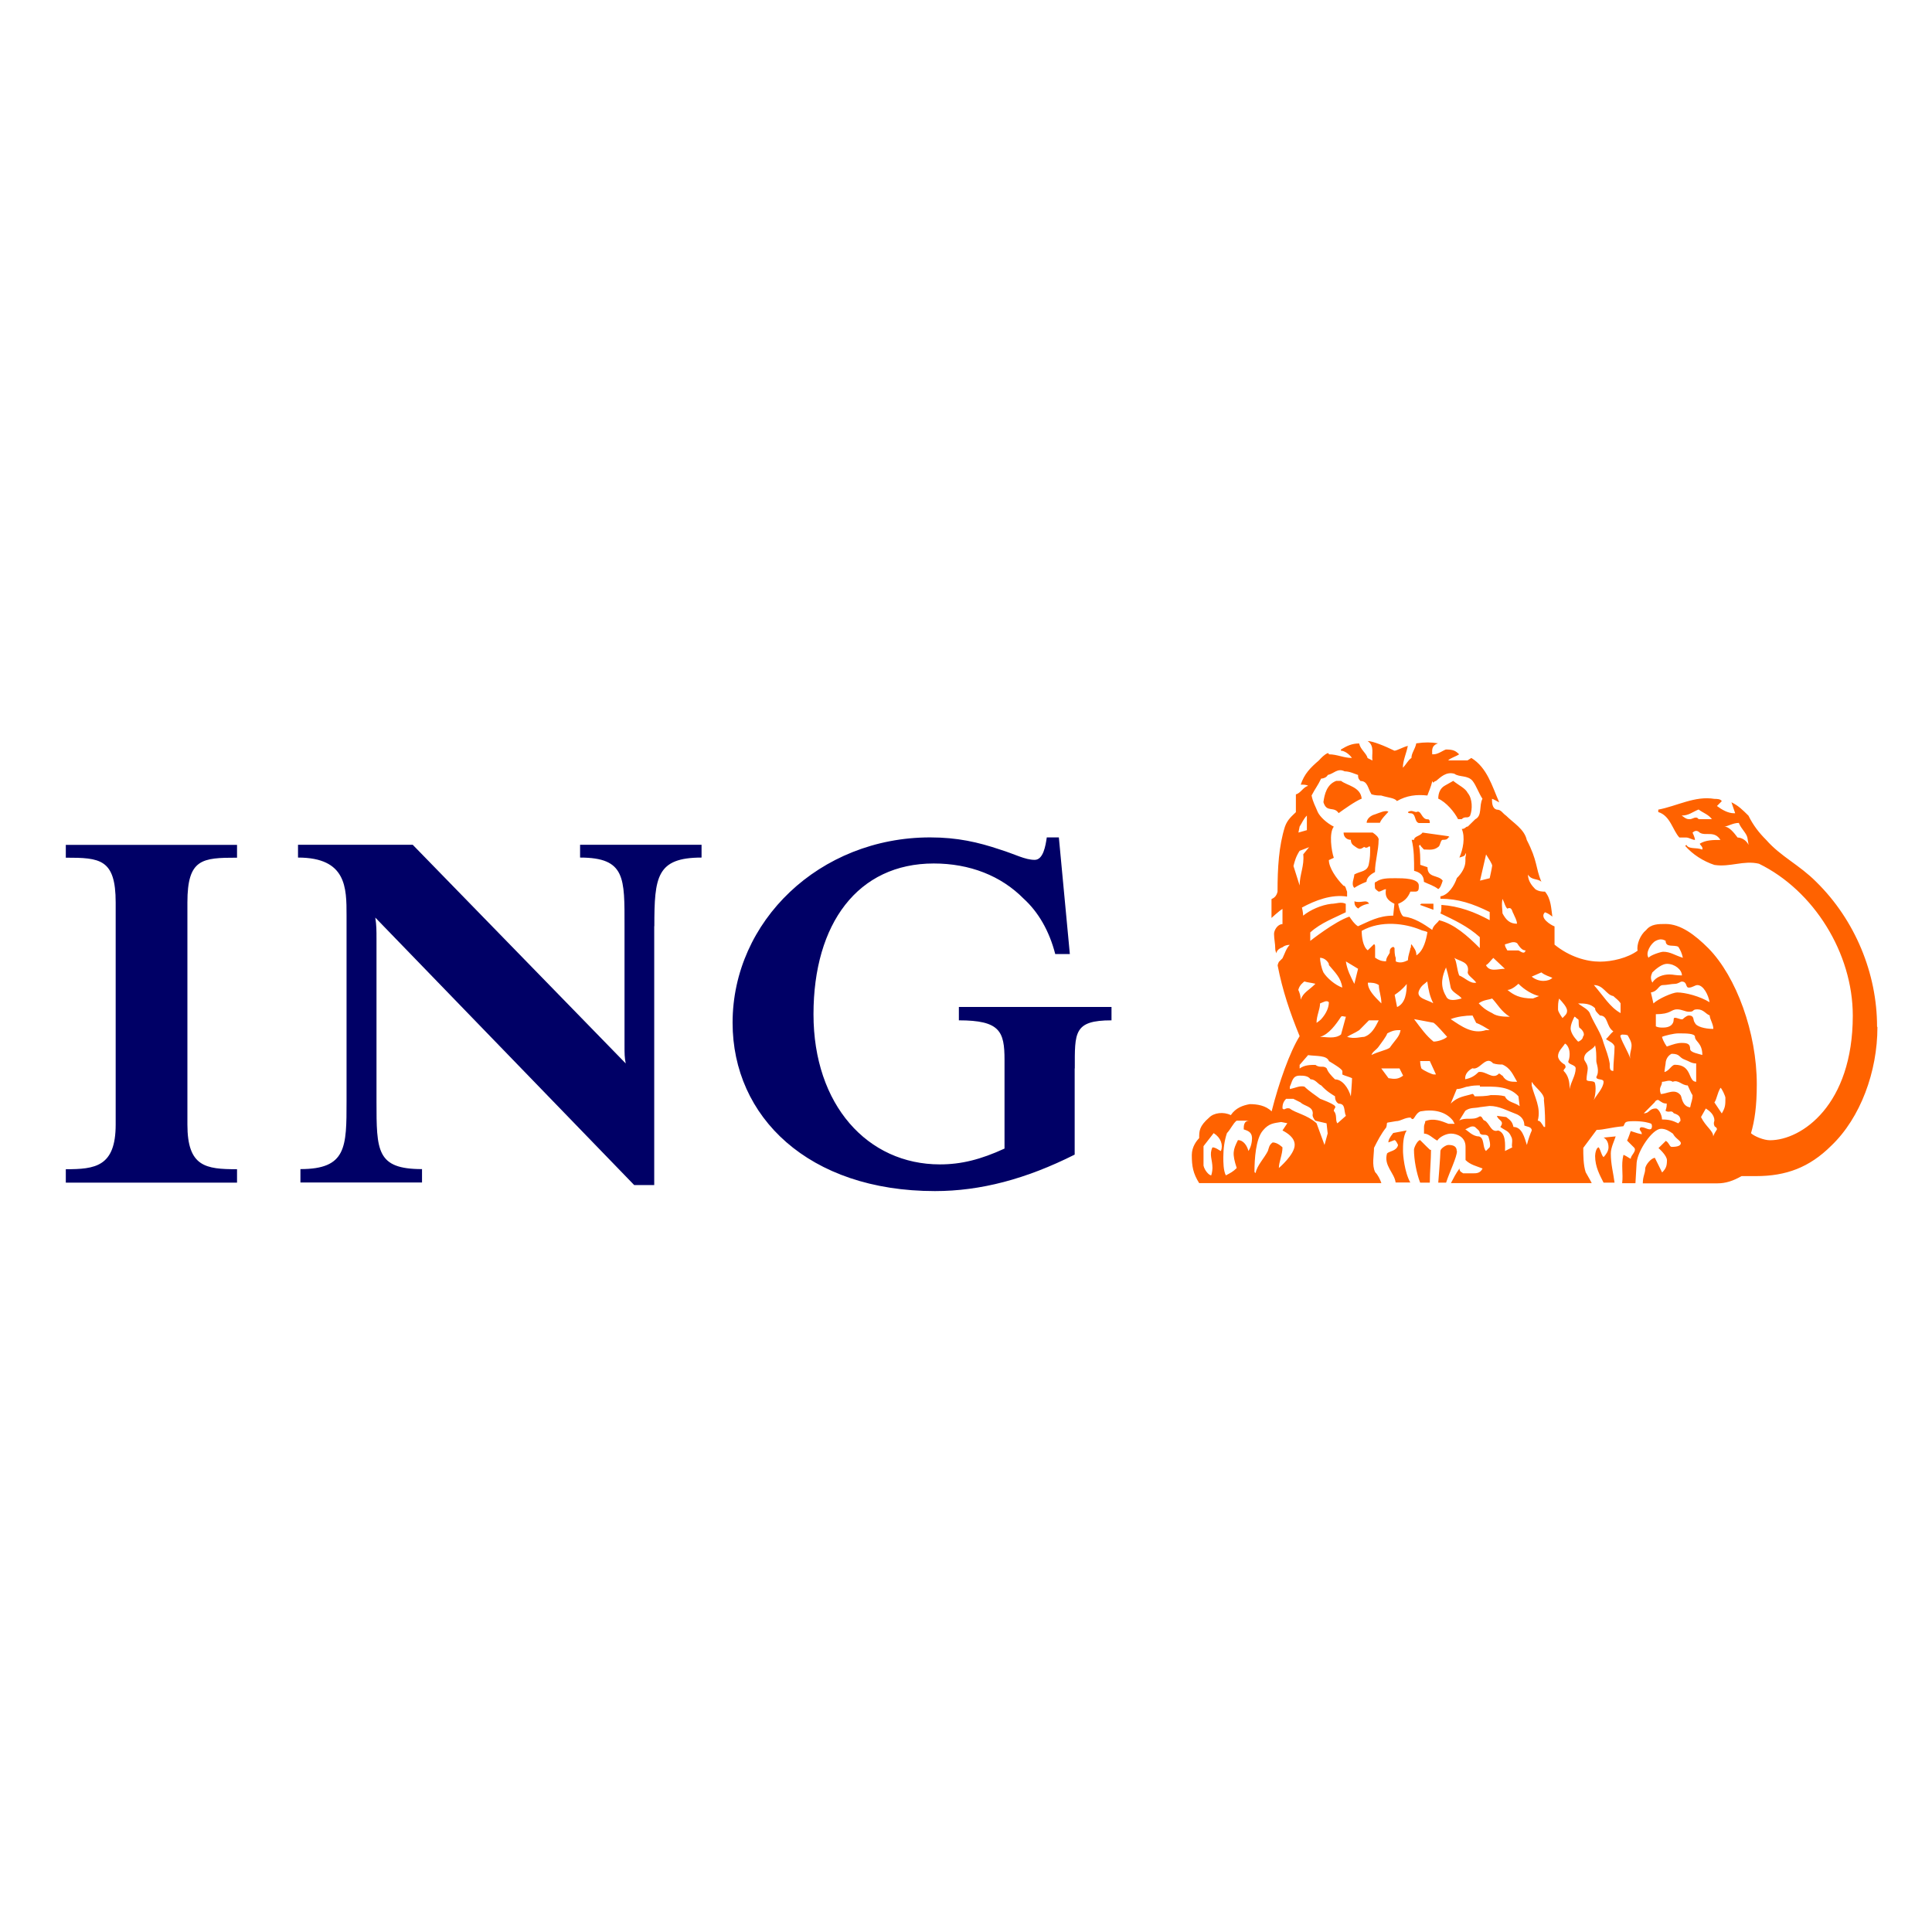 <?xml version="1.0" encoding="UTF-8"?>
<svg xmlns="http://www.w3.org/2000/svg" id="Layer_2" viewBox="0 0 160 160">
  <defs>
    <style>.cls-1{fill:none;}.cls-1,.cls-2,.cls-3{stroke-width:0px;}.cls-2{fill:#ff6200;}.cls-3{fill:#006;}</style>
  </defs>
  <g id="Layer_1-2">
    <rect class="cls-1" width="160" height="160"></rect>
    <path class="cls-3" d="M89,88.48v7.14c-4.02,2.02-7.79,3.02-11.57,3.02-10.47,0-16.76-6.14-16.76-13.94,0-8.41,7.2-15.35,16.36-15.35,2.27,0,3.98.4,5.77,1,1.29.4,2.08.86,2.89.86.71,0,.9-1.17,1-1.86h1l.91,9.66h-1.21c-.49-1.91-1.4-3.48-2.61-4.58-1.88-1.91-4.48-2.92-7.45-2.92-6.29,0-9.96,4.98-9.96,12.49s4.48,12.43,10.47,12.43c1.76,0,3.37-.4,5.35-1.31v-7.35c0-2.36-.38-3.27-3.78-3.27v-1.11h12.64v1.11c-3.14,0-3.04,1.01-3.04,3.98ZM54.18,76.7v21.44h-1.66l-21.44-22.15c.1.61.1,1.11.1,1.71v13.49c0,4.12,0,5.63,3.77,5.63v1.11h-10.07v-1.11c3.82,0,3.82-1.81,3.82-5.63v-15.38c0-2.29,0-4.79-4.02-4.79v-1.06h9.5l17.64,18.11c-.1-.5-.1-.8-.1-1.51v-9.86c0-3.98.1-5.68-3.68-5.68v-1.06h10.06v1.06c-3.72,0-3.91,1.6-3.91,5.68ZM5.45,97.94v-1.11c2.42,0,4.13-.2,4.13-3.7v-18.39c0-3.62-1.31-3.71-4.13-3.71v-1.06h14.18v1.06c-2.9,0-4.11.09-4.11,3.71v18.39c0,3.5,1.51,3.7,4.11,3.7v1.11H5.45Z"></path>
    <path class="cls-2" d="M116.8,97.94c-.5-.9-.61-2.32-.61-2.62,0-.5,0-1.21.3-1.7l-1.11.21c-.3.38-.4.58-.4.78l.5-.19c.1,0,.2.19.3.4-.1.5-.7.5-.91.7-.3,1.01.61,1.61.71,2.41h1.21ZM155.45,85.01c0-4.38-1.81-8.81-5.04-11.98-1.4-1.41-2.93-2.09-4.14-3.47-.6-.6-1.07-1.2-1.47-2.01-.51-.5-.81-.81-1.41-1.11.1.3.2.6.31.91h-.1c-.5,0-1.01-.3-1.41-.6l.4-.4c-.1-.19-.4-.19-.61-.19-1.61-.27-3.08.59-4.65.89v.2c1,.3,1.19,1.51,1.75,2.11h.58c.2,0,.51.2.71.2,0-.2-.2-.6-.2-.6.2-.2.4-.2.6,0,.5.3,1.21-.2,1.71.6-.6,0-1.21,0-1.71.31,0,.1.31.28.2.49-.5-.21-1.11,0-1.31-.39l-.1.08c.61.71,1.51,1.28,2.42,1.58,1.31.2,2.42-.4,3.69-.1,4.54,2.22,7.77,7.4,7.77,12.58,0,7.4-4.23,10.32-6.86,10.32-.5,0-1.27-.31-1.57-.58.3-1.03.48-2.23.48-4.05,0-4.28-1.69-8.91-4.01-11.27-1.11-1.11-2.3-2.01-3.54-2.01-.61,0-1.21,0-1.61.5-.5.4-.81,1.21-.71,1.71-.81.6-2.11.91-3.12.91-1.11,0-2.52-.4-3.76-1.41v-1.51c-.29-.1-1.29-.71-.79-1.17.3.1.5.28.61.36-.1-.66-.1-1.46-.61-2.07-.2,0-.5,0-.8-.2-.3-.3-.61-.7-.61-1.21.31.5.81.3,1.11.6-.5-1.21-.3-1.71-1.21-3.47-.2-.9-1.11-1.41-1.71-2.01-.3-.2-.4-.5-.77-.5-.4-.1-.4-.6-.4-.89.1,0,.4.19.6.29-.6-1.37-1-2.87-2.31-3.68l-.31.2h-1.61c.2-.2.6-.3.91-.5-.3-.3-.5-.4-1.1-.4-.28.1-.65.4-1.03.4h-.1c0-.3-.1-.71.48-.91-.59-.1-1.09-.1-1.8,0-.1.5-.4.8-.4,1.21-.3.2-.4.5-.71.81,0-.61.3-1.21.41-1.81-.41.1-.91.4-1.11.4-.81-.4-1.81-.8-2.22-.8.61.4.31,1.1.4,1.61l-.4-.2c-.1-.4-.6-.71-.7-1.21-.61,0-1.01.2-1.51.5v.1c.3,0,.71.3.91.6-.7,0-1.21-.3-1.91-.3,0,0,0-.1-.09-.1-.27.1-.55.4-.73.6-.71.61-1.21,1.11-1.51,2.01.2,0,.5,0,.61.1-.4.1-.61.6-1.01.71v1.47c-.3.3-.7.6-.91,1.21-.5,1.59-.61,3.37-.61,5.38-.1.4-.3.51-.5.61v1.56s.6-.56.91-.75v1.26c-.4,0-.7.5-.7.81,0,.4.1.81.1,1.21q0,.2.1.4c0-.2.2-.4.5-.5,0,0,.2-.2.6-.2-.3.3-.4.71-.6,1.11l-.3.3s-.1.2-.1.3c.4,2.06,1.01,3.87,1.82,5.85-.81,1.3-1.71,3.82-2.32,6.23-.5-.5-1.21-.6-1.81-.6-.56.1-1.16.3-1.57.91-.6-.3-1.4-.2-1.79.2-.83.72-.83,1.12-.83,1.7-.2.21-.61.71-.61,1.41,0,.91.1,1.51.61,2.32h15.09c-.1-.3-.3-.7-.51-.9-.3-.6-.1-1.41-.1-2.02.3-.6.6-1.18,1.01-1.69.1-.3,0-.3.1-.4l.71-.12c.4,0,.7-.3,1.21-.3.3.42.3-.3.81-.51,1.1-.2,2.13,0,2.73.81,0,.12.1.12.1.22h-.5c-.56-.22-1.22-.51-1.93-.22,0,.22-.1.22-.1.52v.51c.4,0,.71.38,1.1.58.18-.31.74-.58,1.13-.58.5,0,1.21.28,1.21,1.08v1.11c.4.4.91.5,1.41.7-.2.4-.5.4-.81.4h-.8c-.1-.1-.3-.1-.3-.4-.3.4-.5.81-.71,1.21h11.66c-.2-.4-.4-.7-.5-.9-.2-.6-.2-1.41-.2-2.02l1.11-1.49c.6,0,1.11-.2,2.21-.3.2-.3,0-.42.91-.42.7,0,1.21.12,1.41.22q.1.21,0,.4c-.2.2-.6-.2-.9-.1-.2.2.1.3.1.51.2.17-.91-.21-.91-.21,0,0-.2.59-.3.79,0,0,.4.4.6.6.2.3-.3.6-.3.91-.2-.1-.61-.4-.61-.3-.2.81,0,1.51-.1,2.32h1.1l.1-1.71c.1-1.01,1.31-2.8,2.02-2.8.4,0,.7.2.99.41.18.38.65.58.65.78,0,.21-.28.31-.75.31-.19,0-.19-.31-.49-.5l-.61.6s.7.6.7,1.01c0,.5-.1.7-.4,1.01l-.6-1.21c-.3,0-.8.6-.8.9,0,.4-.2.61-.2,1.21h6.17c.7,0,1.3-.2,2.01-.6h1.2c2.48,0,4.41-.71,6.23-2.52,2.42-2.31,3.82-6.14,3.82-9.81ZM133.81,94.11l-1.01.1c.41.21.41.71.41.81,0,.3-.21.6-.41.81-.2-.2-.2-.5-.4-.81-.2,0-.3.5-.3.71,0,.91.4,1.61.7,2.21h.91c-.1-.8-.31-1.51-.31-2.41,0-.5.31-1.1.4-1.41ZM120.64,95.32c0-.4-.3-.5-.7-.5-.19,0-.65.3-.65.5,0,.4-.18,2.62-.18,2.62h.65c.29-.9.9-2.11.9-2.62ZM118.51,95.22c-.1,0,.1.2-.9-.8-.21,0-.51.6-.51.8,0,.81.2,1.91.51,2.72h.8c0-.9.1-1.91.1-2.72ZM144.81,69.97c-.2-.41-.61-.61-.91-.61-.3-.4-.7-.91-1.11-.91.3,0,.71-.3,1.21-.3.2.5.61.81.71,1.21l.1.61ZM141.78,67.84h-1.11c-.2-.3-.5,0-.71,0s-.3,0-.69-.3c.59,0,.9-.3,1.4-.5.4.3.81.4,1.11.81ZM139.37,79.32c-.66-.2-1.03-.5-1.63-.5-.2,0-1.11.3-1.21.5-.3-.4.2-1.21.6-1.41.4-.2.6-.1.81,0,0,.6.68.3,1.05.5.19.3.28.5.38.91ZM139.28,80.78c-.57,0-.66-.08-1.03-.08-.5,0-1.11.18-1.41.68-.2-.4-.1-.6,0-.85.3-.3.81-.71,1.21-.71.67,0,1.24.5,1.24.96ZM141.58,83c-.81-.5-2.02-.81-2.68-.81-.37,0-1.56.51-1.97.91l-.21-.91c.61-.1.61-.61,1.01-.61.3,0,.7-.1.97-.1s.47-.19.57-.19c.49,0,.29.5.59.5s.51-.21.71-.21c.5,0,.91.81,1.01,1.42ZM141.88,85.21c-.7,0-1.41-.2-1.51-.5-.2-.2,0-.61-.51-.61-.2,0-.5.3-.5.3-.19.1-.75-.3-.75,0,0,.5-.38.7-.88.7-.2,0-.4,0-.6-.1v-1.01c1.3,0,1.21-.4,1.77-.4.38,0,.67.2.97.2.51,0,.21-.2.71-.2s.7.4,1.01.5c0,.3.3.71.3,1.11ZM140.98,87.37c-.3-.1-1.01-.2-1.01-.5,0-.4-.2-.5-.69-.5-.38,0-.66.1-1.24.3,0,0-.3-.4-.4-.8.2-.1.98-.29,1.35-.29.67,0,1.38,0,1.38.29,0,.39.61.49.61,1.5ZM123.57,71.72c0,.1-.2,1.01-.2,1.01l-.8.2.5-2.17c.21.36.51.76.51.96ZM142.89,90.9c0,.6,0,.81-.3,1.31l-.61-.91c.21-.3.21-.7.5-1.21.1,0,.41.7.41.81ZM140.48,89.59c-.71,0-.31-1.41-1.77-1.41-.28,0-.47.51-.87.6,0-.1.1-.71.1-.71,0-.2.1-.6.49-.8.75,0,.56.3,1.13.5.3.1.51.3.91.3v1.51ZM134.21,83.9c-.9-.5-1.41-1.41-2.21-2.32.81,0,1.01.81,1.61.91.2.2.4.3.6.6v.81ZM125.64,76.5c-.6,0-.91-.3-1.21-.86,0-.3-.1-.7,0-1.2.2.4.2.61.4.81.4-.2.4.29.5.4.1.26.3.56.3.86ZM142.19,93.53q-.21.31-.31.58c0-.48-.61-.78-1.01-1.6l.4-.71c.31.2.71.51.71,1.01,0,0-.1.22,0,.42,0,.1.21.1.21.3ZM140.17,90.7c0,.4-.1.5-.2,1.01-.69-.1-.69-.91-.79-1.01-.47-.6-1.14-.1-1.64-.1-.2-.6.1-.6.1-1.01.3,0,.6-.2.89,0,.46-.2.75.3,1.24.3.1.2.31.71.4.81ZM135.12,86.57c0,.4-.2.71-.1,1.11-.2-.61-.61-1.21-.81-1.8,0-.1-.1-.1.11-.2.1,0,.5,0,.5.1.1.19.3.49.3.8ZM126.34,78.71c-.1.41-.5,0-.6,0h-.91c-.1-.2-.2-.3-.2-.5.4-.1.7-.3,1.01-.1.2.3.4.6.7.6ZM128.56,80.98c-.3.31-1.11.4-1.71-.1l.8-.35c.3.25.71.35.91.45ZM133.71,86.67c0,.61-.1,1.31-.1,2.02-.3,0-.3-.2-.3-.61-.1-.6-.3-1.1-.51-1.71-.2-.79-.7-1.46-1.1-2.36-.1-.4-.61-.6-1.01-.91.5,0,1.01,0,1.41.4,0,.2.1.3.4.6.7,0,.5.91,1.11,1.31-.3.26-.4.46-.61.65.3.2.61.3.71.6ZM129.78,83.7c0,.3-.19.4-.38.61,0,0-.37-.5-.37-.7,0-.41,0-.6.09-.91.28.3.66.71.66,1.01ZM139.18,92.81s-.19.22-.19.22c-.46-.22-.75-.32-1.35-.32,0-.4-.3-.91-.5-.91-.6,0-.51.4-1.01.4l.9-.91q.1-.2.3-.2c.3.2.4.3.7.3,0,.2,0,.3-.1.6.3.2.49-.1.68.2.28.1.56.2.56.6ZM131.09,85.87c0,.19-.3.39-.4.39,0,0-.51-.49-.6-.95-.1-.4.3-1.11.3-1.11.1,0,.2.2.3.2.1.1,0,.4.1.7.3.2.5.56.3.76ZM123.36,76.2c-1.21-.66-2.52-1.16-3.99-1.26,0,.3,0,.59-.09.7,1.16.56,2.26,1.06,3.27,1.97v.91c-1.01-1.01-2.12-2.01-3.37-2.31-.09.2-.48.4-.57.8-.71-.5-1.51-1.01-2.32-1.1-.3,0-.5-1.06-.5-1.06.5-.2.81-.5,1.01-1.01h.4c.3,0,.3-.2.3-.5,0-.61-1.31-.61-1.91-.61-.71,0-1.21,0-1.62.3-.19,0-.1.3-.1.51,0,.1.3.3.3.3.21,0,.41-.2.61-.2-.1.61.1.91.7,1.21l-.1.98c-1.21,0-2.01.48-2.92.88-.31-.2-.5-.5-.71-.8-1.21.4-3.24,2.01-3.24,2.01v-.7c.89-.81,2.03-1.21,2.94-1.67v-.7c-.4-.2-.8,0-1.2,0-.84.1-1.73.5-2.33.98,0-.28-.1-.67-.1-.67,1.11-.6,2.44-1.11,3.74-.91v-.4c-.1-.2-.1-.5-.3-.5-.61-.61-1.21-1.51-1.21-2.12l.41-.19c-.2-.57-.41-2.07,0-2.58-.59-.3-1.14-.81-1.33-1.21-.2-.5-.4-.81-.51-1.37.31-.6.51-.81.79-1.4.18,0,.46-.1.55-.3.5-.1.8-.6,1.4-.3.41,0,.81.2,1.11.3,0,.2,0,.3.2.5.6,0,.6.6.91,1.1.3.1.6.1.8.1.6.19,1.11.19,1.31.46.8-.46,1.61-.56,2.52-.46.1-.3.3-.71.41-1.2.1.29.1,0,.3,0,.37-.3.83-.8,1.53-.6.4.3,1.11.1,1.51.6.3.39.5,1,.81,1.47-.3.59,0,1.4-.6,1.7l-.61.6c-.2,0-.2.2-.5.2.3.7.1,1.7-.2,2.37.2-.08.5-.08.5-.37.1.1,0,.29,0,.37v.29c0,.5-.3,1.01-.71,1.41-.2.61-.7,1.41-1.36,1.51v.2c1.46,0,2.67.4,4.08,1.1v.66ZM127.46,82.49l-.51.2c-1.11,0-1.61-.3-2.11-.71.4,0,.91-.51.91-.51.5.51,1.2.91,1.71,1.02ZM124.63,80.23c-.57,0-1.27.3-1.57-.3.21-.1.4-.4.61-.6l.97.91ZM132.8,89.59c0,.5-.6,1.11-.81,1.51.2-.5.2-1.51,0-1.51-.2-.1-.6,0-.6-.2,0-.3.1-.7.1-.9,0-.41-.3-.61-.3-.81,0-.61.71-.7.91-1.11.1.4.1.8.1,1.31,0,.2.3.81,0,1.31,0,.3.6.1.6.4ZM130.49,88.48c0,.6-.4,1.11-.5,1.71,0-.61-.1-1.11-.5-1.51,0-.2.29-.2.1-.51,0,0-.56-.3-.56-.71s.37-.71.56-1.01c0-.1.4.2.4.81,0,.1,0,.4-.1.6-.11.3.6.3.6.61ZM122.25,81.38c-.5.1-.91-.4-1.41-.6-.2-.55-.2-1.16-.4-1.46.4.3,1.31.3,1.11,1.21,0,.25.4.45.71.85ZM125.04,84.2c-.4,0-1.07,0-1.47-.3-.61-.3-.81-.5-1.11-.81.4-.3.91-.3,1.11-.4.4.4.77,1.11,1.47,1.51ZM108.23,68.75l-.7.2.1-.5c.2-.3.3-.6.6-.91v1.21ZM121.05,82.69c-.4.1-1.11.3-1.3-.2-.55-.91-.28-1.72,0-2.37.19.57.29,1.16.39,1.66.1.4.71.61.91.91ZM118.21,77.21c-.1.6-.3,1.51-.91,1.91,0-.41-.2-.61-.4-.91-.1,0,0,.3-.1.3,0,.2-.2.61-.2,1.01-.21.1-.61.3-1.01.1v-.3c-.1-.2-.1-.6-.1-.81l-.1-.1c-.3.1-.3.3-.3.5-.1.2-.3.4-.3.7-.4,0-.61-.1-.91-.3v-.91q0-.2-.1-.2l-.51.5c-.4-.3-.5-1.11-.5-1.61,1.61-.91,3.63-.6,4.84-.1.2.1.4.1.6.2ZM123.36,85.31h-.3c-1.11.36-2.01-.3-2.92-.91.5-.2,1.21-.3,1.81-.3l.3.61c.3.1.81.4,1.11.6ZM108.43,70.14l-.5.61c.1.96-.3,1.67-.3,2.58l-.51-1.61c.1-.4.2-.78.51-1.26l.81-.31ZM118.71,83.09c-.5-.3-1.41-.4-1.21-1.01.2-.5.5-.6.7-.8.1.7.2,1.21.5,1.81ZM127.96,93.33h-.1c-.2-.3-.3-.52-.51-.52.3-1.1-.3-2.01-.5-2.92v-.3c.3.5,1.11,1.01,1.01,1.51.1.91.1,1.71.1,2.23ZM125.64,89.59c-.51,0-.91,0-1.21-.51-.1,0-.27-.3-.37-.1-.5.4-1.01-.3-1.61-.2-.3.3-.6.5-1.11.6v-.1c0-.3.2-.6.6-.81.61.2,1.11-1.11,1.71-.41.3.1.58.1.77.1.7.3.9.9,1.21,1.41ZM116.5,81.48c0,.71-.1,1.61-.8,1.92l-.2-1.01c.3-.21.6-.41,1.01-.91ZM119.84,85.87c-.19.19-.74.39-1.12.39-.61-.49-1.01-1.06-1.61-1.86l1.61.3c.29.2.85.87,1.12,1.16ZM125.84,91.6c-.4-.31-1-.31-1.21-.81-.39-.1-.67-.1-1.17-.1-.4.1-.91.1-1.31.1-.1,0,0-.1-.2-.2-.6.2-1.21.2-1.81.81l.5-1.21c.4,0,.71-.2.91-.2.4-.1.71-.1,1.01-.1v.1c1.11,0,2.38-.1,3.19.8l.1.81ZM114.39,83.09c-.6-.6-1.11-1.11-1.11-1.71.31,0,.61,0,.91.2,0,.5.21.91.21,1.51ZM112.47,80.23l-.31,1.25c-.3-.6-.6-1.15-.7-1.86l1.01.61ZM126.85,93.63c-.1.21-.31.79-.4,1.19-.2-.61-.4-1.49-1.11-1.49-.1-.4-.2-.52-.6-.82l-.77-.1c.1.4.67.4.28.92.39.3.69.3.89.78.2.31,0,.71.1.91l-.6.3c0-.5.1-1.49-.57-1.7-.6.21-.7-.6-1.11-.82-.2,0-.2-.5-.5-.3-.5.3-1.11,0-1.61.3l.5-.81c.4-.3.81-.2,1.21-.3l.8-.1c.8,0,1.47.4,2.28.7.4.2.6.5.6.92.2.1.61.1.61.4ZM118.92,88.98h-.2c-.1,0-.8-.3-1.01-.5-.1-.3-.1-.61-.1-.61h.8l.51,1.11ZM111.17,81.79c-.61-.21-1.29-.81-1.57-1.26-.18-.4-.28-.91-.28-1.21.37,0,.64.3.73.5v.1c.5.6,1.01,1.06,1.11,1.86ZM115.99,85.31c-.1.56-.4.75-.9,1.46-.3.21-.91.3-1.51.6.1-.3.39-.4.6-.7.21-.3.61-.8.71-1.09.5-.27.71-.27,1.11-.27ZM123.36,95.02l-.3.3c-.3-.3-.1-1.11-.6-1.21-.5,0-.91-.48-1.11-.58l.4-.2s.2-.1.4,0c.2.2.4.3.4.51.2.28.5,0,.71.28.1.31.2.71.1.91ZM114.18,84.5c-.3.6-.6,1.17-1.21,1.37-.3,0-.81.19-1.41,0,.3-.2.6-.29,1.01-.56l.8-.81h.8ZM116.2,89.08c-.4.3-.7.3-1.21.21l-.6-.81h1.51l.3.6ZM108.93,81.48c-.5.51-1.01.71-1.21,1.31,0-.3-.1-.61-.2-.81.1-.41.4-.61.5-.7.3.09.5.09.91.19ZM110.05,83c0,.4-.18.9-.64,1.41-.09.1-.38.3-.38.3,0-.61.29-1.11.29-1.61.28-.1.55-.3.73-.1ZM111.46,84.2l-.4,1.47c-.51.39-1.19.2-1.74.2.73-.2,1.34-1.06,1.74-1.67.1-.1.2,0,.4,0ZM111.97,89.29c0,.3-.1,1.51-.1,1.51-.2-.7-.7-1.41-1.31-1.41-.3-.3-.59-.6-.68-.9-.27-.3-.55,0-.94-.3-.41,0-.91,0-1.31.3v-.3l.7-.81c.71.1,1.55,0,1.73.5.5.3,1.01.61,1.11.81v.3c.2.1.6.2.8.3ZM111.46,92.41l-.7.62c-.2-.22,0-.72-.3-1.02,0-.2.2-.3.1-.4-.1-.2-1.23-.61-1.23-.61-.39-.3-.89-.61-1.3-1.01-.4-.1-.7.1-1.21.2v-.2c.2-.4.2-.91.81-.91.3,0,.7,0,.9.3.41,0,.61.4.89.51.46.5.84.71,1.14.9,0,.3.1.5.3.61.6,0,.41.6.6,1.01ZM109.96,93.84l-.27.98-.66-1.8c-.81-.72-1.71-.82-2.22-1.22-.4-.1-.4.2-.6,0,0-.2,0-.5.3-.8h.6l.6.3c.3.31,1.01.31,1.01.91,0,.1-.1.2.2.6l.94.22.09.81ZM107.22,94.82c0,.8-1.31,1.91-1.31,1.91,0-.5.3-1.11.3-1.71,0,0-.4-.41-.81-.41-.3.21-.3.41-.4.71-.3.6-.91,1.21-1.01,1.81-.1,0-.1-.1-.1-.1,0-1.01.1-2.72.7-3.41.5-.6.91-.6,1.51-.7l.51.1-.4.6c.4.21,1.01.59,1.01,1.19ZM103.69,94.21c0,.4-.1.81-.3,1.11-.1-.4-.39-.9-.87-.9-.4.8-.5,1.1-.1,2.31-.3.3-.5.4-.9.61-.21-.4-.21-1.11-.21-1.51,0-.71.1-1.41.3-1.99.3-.31.51-.81.8-1.03h1.07c-.48,0-.48.42-.48.72.28.1.68.2.68.69ZM101.12,95.32c-.1,0-.41-.3-.71-.3-.29.6,0,1.01,0,1.71,0,.3-.1.61-.1.61-.18,0-.55-.4-.64-.81v-1.61l.84-1.08c.6.38.8.98.6,1.49ZM121.75,67.54c.2-.5.2-1.4-.2-1.87-.2-.4-.7-.6-1.2-1l-.69.39c-.37.2-.55.6-.55,1.08.65.29,1.34,1.1,1.64,1.7h.3c.3-.3.5,0,.71-.3ZM118.41,68.15c0-.3-.1-.3-.2-.3-.5,0-.5-.81-.91-.6-.2,0-.4-.2-.7,0q0,.1.2.1c.5,0,.3.7.7.81h.9ZM119.94,69.35s.2,0,0-.1l-2.13-.3c-.2.3-.7.3-.7.6h-.2c.2.8.2,1.66.2,2.57.4.1.81.3.81.91.4.2.8.3,1.19.6.18-.1.27-.4.37-.7-.37-.5-1.26-.2-1.26-1.11l-.6-.2c0-.59,0-1.16-.11-1.58l.11-.08c0,.08.1.18.3.39.4,0,.8.1,1.19-.21.18-.1.18-.59.37-.59s.37,0,.47-.2ZM114.99,67.24c-.2-.2-.81.1-1.11.2-.4.1-.7.4-.7.7h1.1c.1-.3.51-.7.7-.91ZM112.77,66.14c-.1-.98-1.21-1.08-1.71-1.47h-.4c-.78.29-.97,1.1-1.06,1.76.27.91.86.3,1.26.91.41-.3,1.41-1.01,1.91-1.2ZM118.71,75.34v-.5h-1.01l-.1.1,1.1.4ZM114.18,69.55c0-.2-.2-.4-.5-.6h-2.41c0,.4.3.6.6.6,0,.41.3.49.4.59.3.21.4.21.7,0,.3.21.4-.18.5,0,0,.61,0,.88-.1,1.37-.1.71-.7.61-1.21.91,0,.3-.3.81,0,1.11.31-.2.5-.3,1.01-.51,0-.3.3-.6.7-.8,0-.91.3-1.77.3-2.67ZM113.38,74.84c-.2-.4-.7,0-1.21-.2,0,.2,0,.4.31.6.3-.3.8-.4.9-.4Z"></path>
  </g>
</svg>

